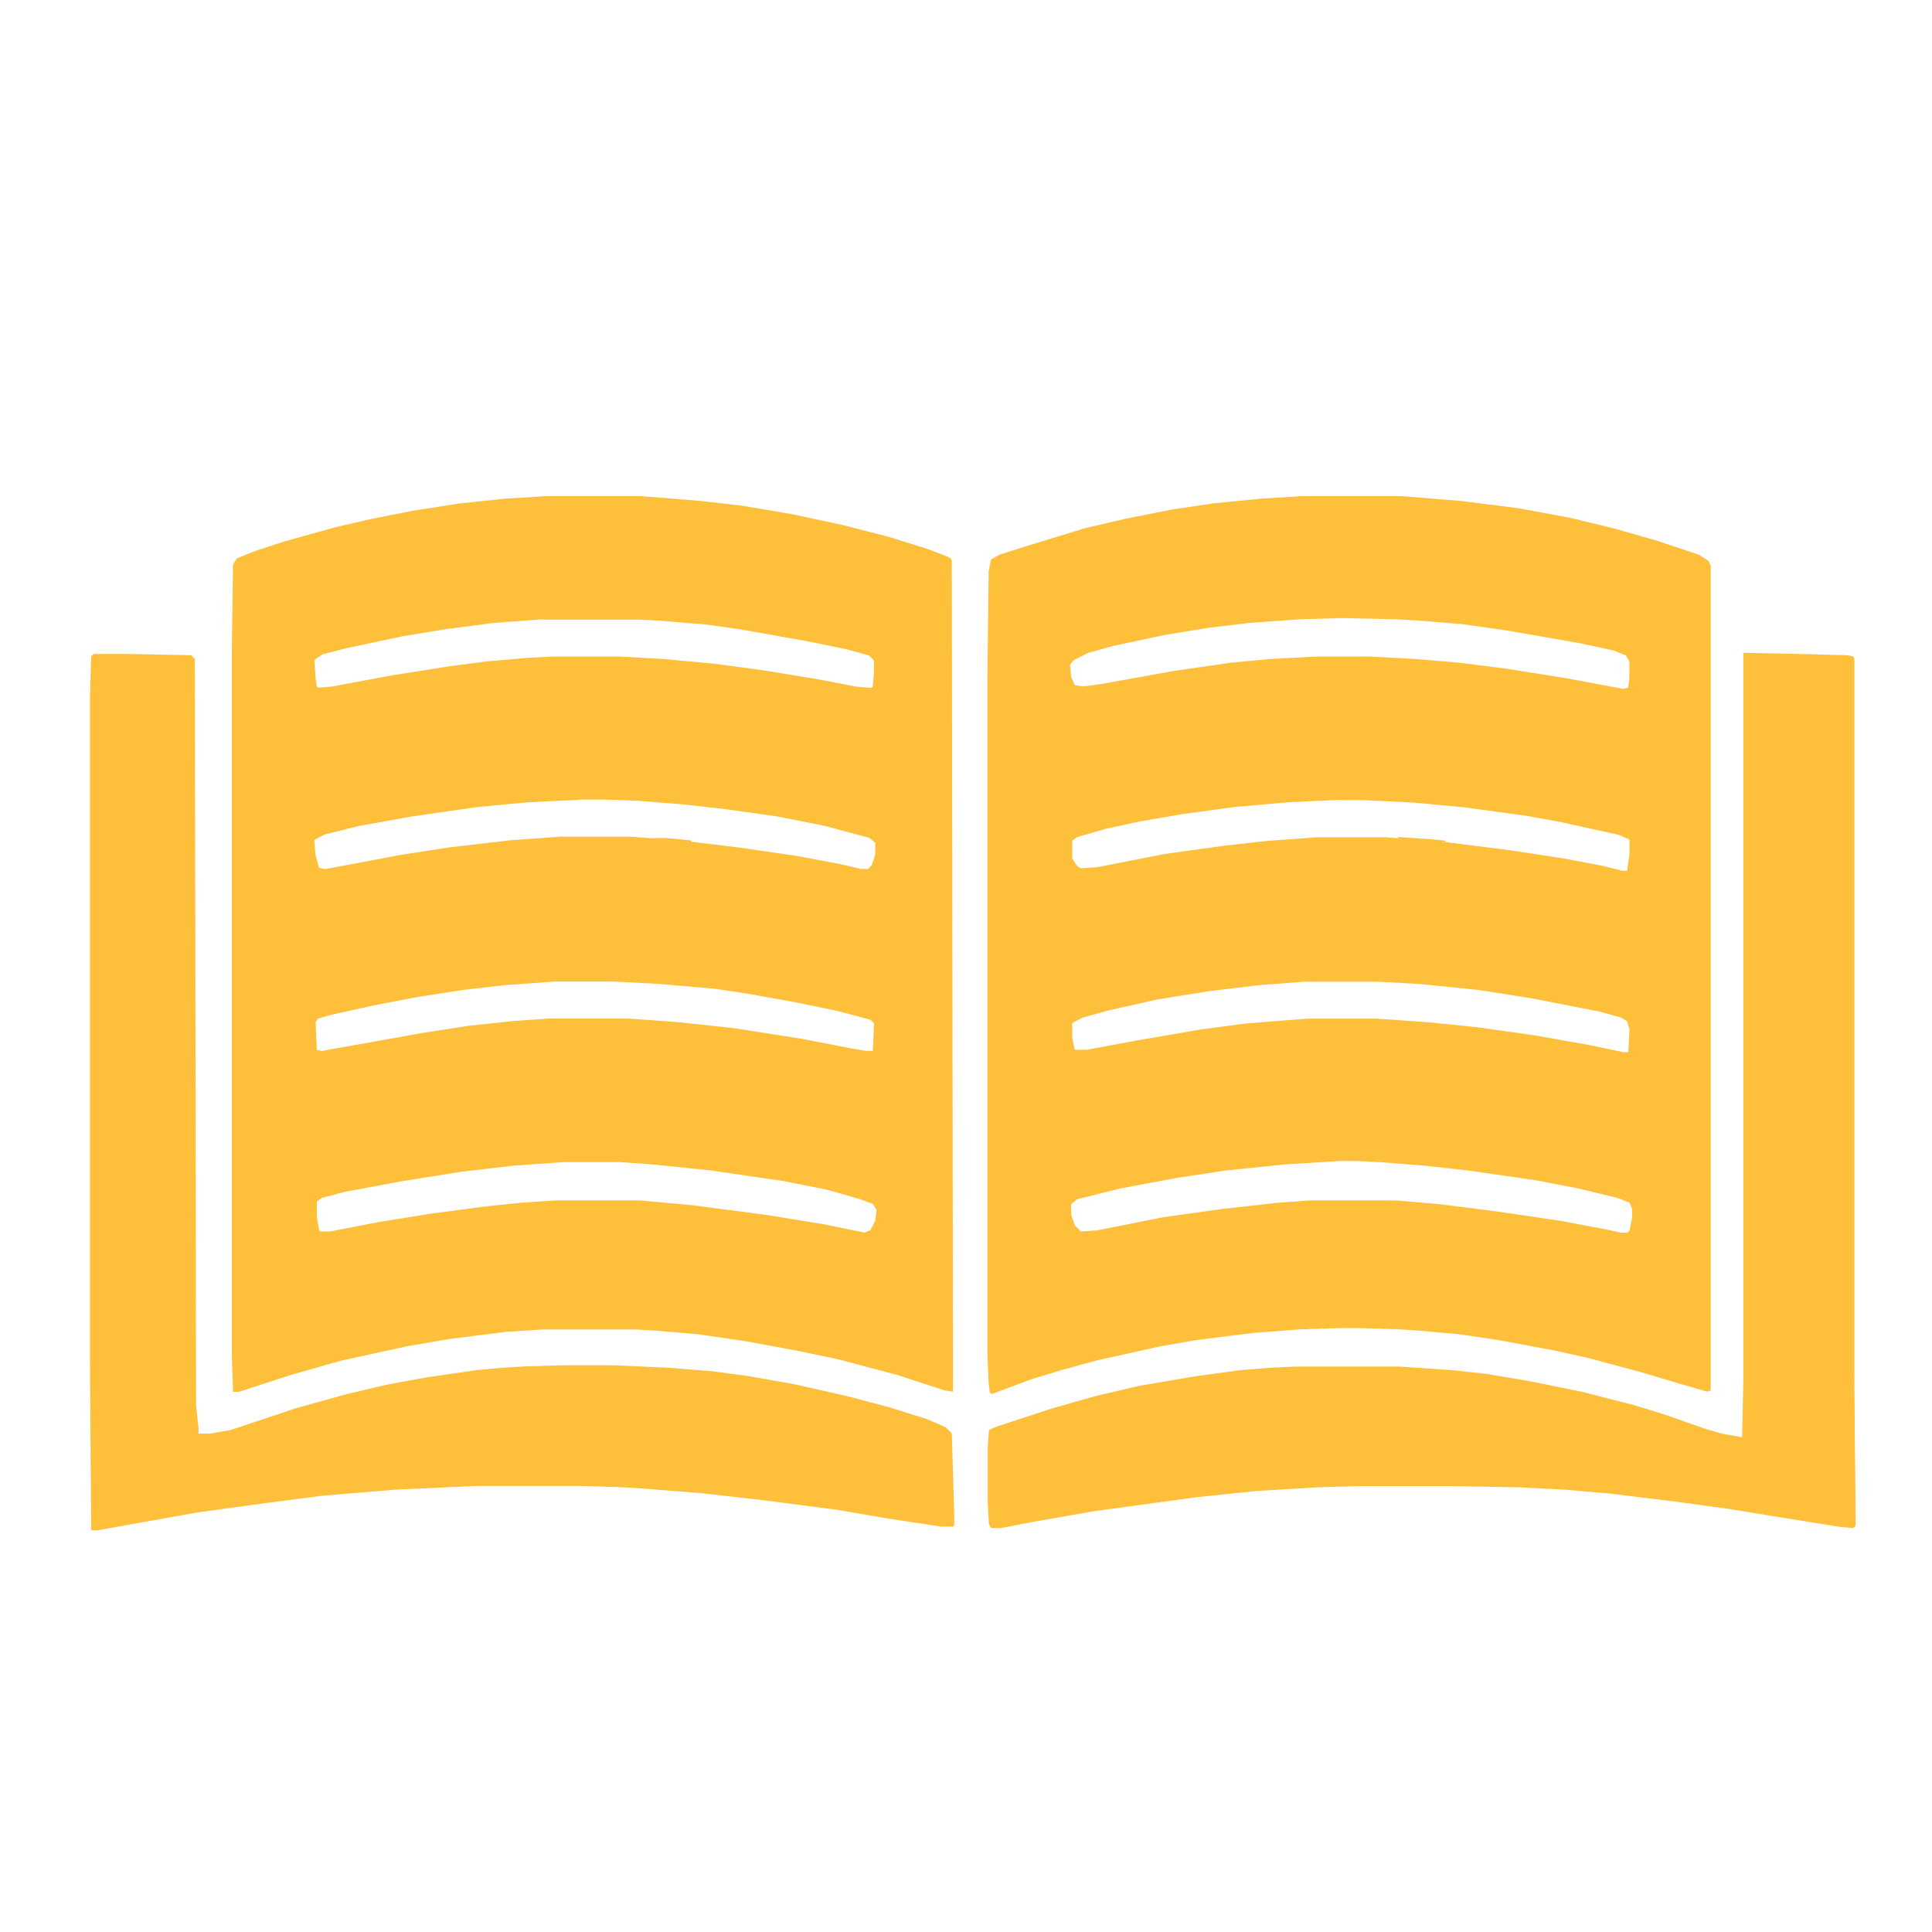 <?xml version="1.0" encoding="UTF-8"?>
<svg id="Livello_1" data-name="Livello 1" xmlns="http://www.w3.org/2000/svg" version="1.1" viewBox="0 0 1280 1280">
  <defs>
    <style>
      .cls-1 {
        fill: #febf3b;
        stroke-width: 0px;
      }
    </style>
  </defs>
  <path class="cls-1" d="M862.6,328.7h65.7l39.6,3.2,38,4.8,34.1,6.3,29.3,7.1,27.7,7.9,28.5,9.5,6.3,4,1.6,3.2v546.5l-2.4.8-16.6-4.8-29.3-8.7-32.5-8.7-21.4-4.8-38-7.1-26.9-4-26.9-2.4-12.7-.8-26.1-.8h-12.7l-26.1.8-31.7,2.4-38,4.8-23,4-42.8,9.5-23,6.3-20.6,6.3-25.3,9.5-1.6-.8-.8-6.3-.8-19v-448.3l.8-70.5,1.6-7.9,5.5-3.2,17.4-5.5,38.8-11.9,26.9-6.3,31.7-6.3,26.9-4,32.5-3.2,26.1-1.6ZM888.7,409.5l-27.7.8-33.3,2.4-26.9,3.2-29.3,4.8-33.3,7.1-17.4,4.8-9.5,4.8-2.4,3.2.8,7.9,2.4,5.5,5.5.8,11.9-1.6,48.3-8.7,38-5.5,26.1-2.4,30.1-1.6h35.6l30.1,1.6,28.5,2.4,31.7,4,39.6,6.3,38,7.1,3.2-.8.8-6.3v-11.1l-2.4-4-7.9-3.2-22.2-4.8-49.9-8.7-28.5-4-29.3-2.4-14.3-.8-36.4-.8ZM887.9,529.9l-34.1,1.6-36.4,3.2-34.9,4.8-27.7,4.8-22.2,4.8-19,5.5-3.2,2.4v11.9l3.2,4.8,2.4,1.6,11.1-.8,44.4-8.7,39.6-5.5,28.5-3.2,33.3-2.4h45.1l39.6,3.2,43.6,5.5,35.6,5.5,25.3,4.8,12.7,3.2h3.2l1.6-11.1v-9.5l-7.1-3.2-39.6-8.7-22.2-4-40.4-5.5-34.1-3.2-33.3-1.6h-15ZM865.7,650.3l-31.7,2.4-33.3,4-34.1,5.5-31.7,7.1-17.4,4.8-6.3,3.2-.8.8v9.5l1.6,7.9h7.9l34.1-6.3,41.2-7.1,30.1-4,40.4-3.2h46.7l34.1,2.4,31.7,3.2,38.8,5.5,35.6,6.3,23,4.8h3.2l.8-15-1.6-5.5-4-2.4-14.3-4-44.4-8.7-34.9-5.5-38.8-4-28.5-1.6h-47.5ZM889.5,769.1l-38.8,2.4-38.8,4-31.7,4.8-38,7.1-28.5,7.1-4,3.2v7.1l2.4,7.1,4,4,11.1-.8,43.6-8.7,39.6-5.5,35.6-4,22.2-1.6h56.2l28.5,2.4,38,4.8,42.8,6.3,29.3,5.5,11.1,2.4h4l1.6-1.6,1.6-8.7v-5.5l-1.6-4-7.9-3.2-26.1-6.3-28.5-5.5-43.6-6.3-28.5-3.2-30.1-2.4-15.8-.8h-9.5Z"/>
  <path class="cls-1" d="M360.4,328.7h64.2l39.6,3.2,27.7,3.2,32.5,5.5,33.3,7.1,30.9,7.9,25.3,7.9,12.7,4.8,3.2,1.6.8,1.6.8,550.5-5.5-.8-31.7-10.3-38.8-10.3-26.1-5.5-34.1-6.3-32.5-4.8-27.7-2.4-14.3-.8h-61l-24.6,1.6-38,4.8-27.7,4.8-43.6,9.5-33.3,9.5-34.1,11.1h-4l-.8-24.6v-467.3l.8-56.2,2.4-4,11.9-4.8,19-6.3,34.1-9.5,23.8-5.5,27.7-5.5,30.9-4.8,30.1-3.2,26.1-1.6ZM359.6,410.3l-32.5,2.4-30.9,4-29.3,4.8-37.2,7.9-15.8,4-4.8,3.2-.8.8.8,11.9.8,5.5.8.8,9.5-.8,38-7.1,39.6-6.3,24.6-3.2,27.7-2.4,15.8-.8h45.1l28.5,1.6,34.1,3.2,30.1,4,38.8,6.3,24.6,4.8,10.3.8.8-.8.8-8.7v-8.7l-3.2-3.2-14.3-4-26.9-5.5-44.4-7.9-23-3.2-29.3-2.4-14.3-.8h-64.2ZM384.2,529.9l-34.1,1.6-34.1,3.2-43.6,6.3-34.9,6.3-22.2,5.5-6.3,3.2-.8.8.8,9.5,2.4,8.7,4,.8,50.7-9.5,30.9-4.8,41.2-4.8,33.3-2.4h45.9l32.5,2.4,39.6,4.8,38,5.5,29.3,5.5,13.5,3.2h4.8l2.4-2.4,2.4-7.1v-7.9l-4-3.2-29.3-7.9-31.7-6.3-34.1-4.8-28.5-3.2-30.1-2.4-23-.8h-15ZM367.5,650.3l-33.3,2.4-27.7,3.2-30.9,4.8-28.5,5.5-28.5,6.3-7.9,2.4-1.6,2.4.8,18.2,3.2.8,66.5-11.9,30.9-4.8,30.1-3.2,23.8-1.6h51.5l33.3,2.4,37.2,4,45.1,7.1,32.5,6.3,9.5,1.6h4.8l.8-18.2-2.4-2.4-20.6-5.5-26.1-5.5-34.9-6.3-21.4-3.2-36.4-3.2-30.9-1.6h-38.8ZM373.9,769.9l-34.1,2.4-34.1,4-39.6,6.3-38,7.1-15,4-3.2,2.4v10.3l1.6,8.7.8.8h6.3l32.5-6.3,34.1-5.5,36.4-4.8,23-2.4,23.8-1.6h55.4l34.9,3.2,48.3,6.3,38.8,6.3,26.9,5.5,4-1.6,3.2-6.3.8-7.1-2.4-4-8.7-3.2-22.2-6.3-27.7-5.5-48.3-7.1-38.8-4-22.2-1.6h-36.4Z"/>
  <path class="cls-1" d="M1154.9,432.5l38.8.8,30.1.8,4,.8.8,1.6v490.3l.8,84-1.6,1.6-8.7-.8-44.4-7.1-29.3-4.8-34.9-4.8-45.1-5.5-27.7-2.4-30.9-1.6-45.1-.8h-61.8l-27.7.8-39.6,2.4-38.8,4-69.7,9.5-40.4,7.1-20.6,4h-6.3l-1.6-2.4-.8-14.3v-35.6l.8-12.7,5.5-2.4,36.4-11.9,27.7-7.9,30.1-7.1,37.2-6.3,29.3-4,19.8-1.6,16.6-.8h69.7l34.9,2.4,22.2,2.4,28.5,4.8,34.9,7.1,34.1,8.7,20.6,6.3,26.9,9.5,11.1,3.2,13.5,2.4.8-38v-481.6Z"/>
  <path class="cls-1" d="M61.8,433.3h25.3l39.6.8,2.4,2.4.8,495,1.6,14.3v4h7.9l13.5-2.4,42.8-14.3,34.1-9.5,26.9-6.3,26.1-4.8,33.3-4.8,17.4-1.6,14.3-.8,26.9-.8h30.1l37.2,1.6,30.1,2.4,23.8,3.2,30.9,5.5,34.9,7.9,26.9,7.1,25.3,7.9,12.7,5.5,4,4,1.6,53.9v7.1l-.8.8h-7.9l-36.4-5.5-31.7-5.5-48.3-6.3-42-4.8-40.4-3.2-13.5-.8-25.3-.8h-70.5l-53.1,2.4-48.3,4-37.2,4.8-45.9,6.3-66.5,11.9h-4l-.8-112.5v-438l.8-28.5,1.6-1.6Z"/>
  <path class="cls-1" d="M1226.9,887.9h.8l.8,38.8.8,84-3.2,1.6.8-124.4Z"/>
  <path class="cls-1" d="M925.9,554.5l23,1.6,8.7.8v.8l-19,.8-10.3-1.6-2.4-2.4Z"/>
  <path class="cls-1" d="M433.3,555.2h7.9l16.6,1.6v.8l-13.5.8-9.5-1.6-1.6-1.6Z"/>
</svg>